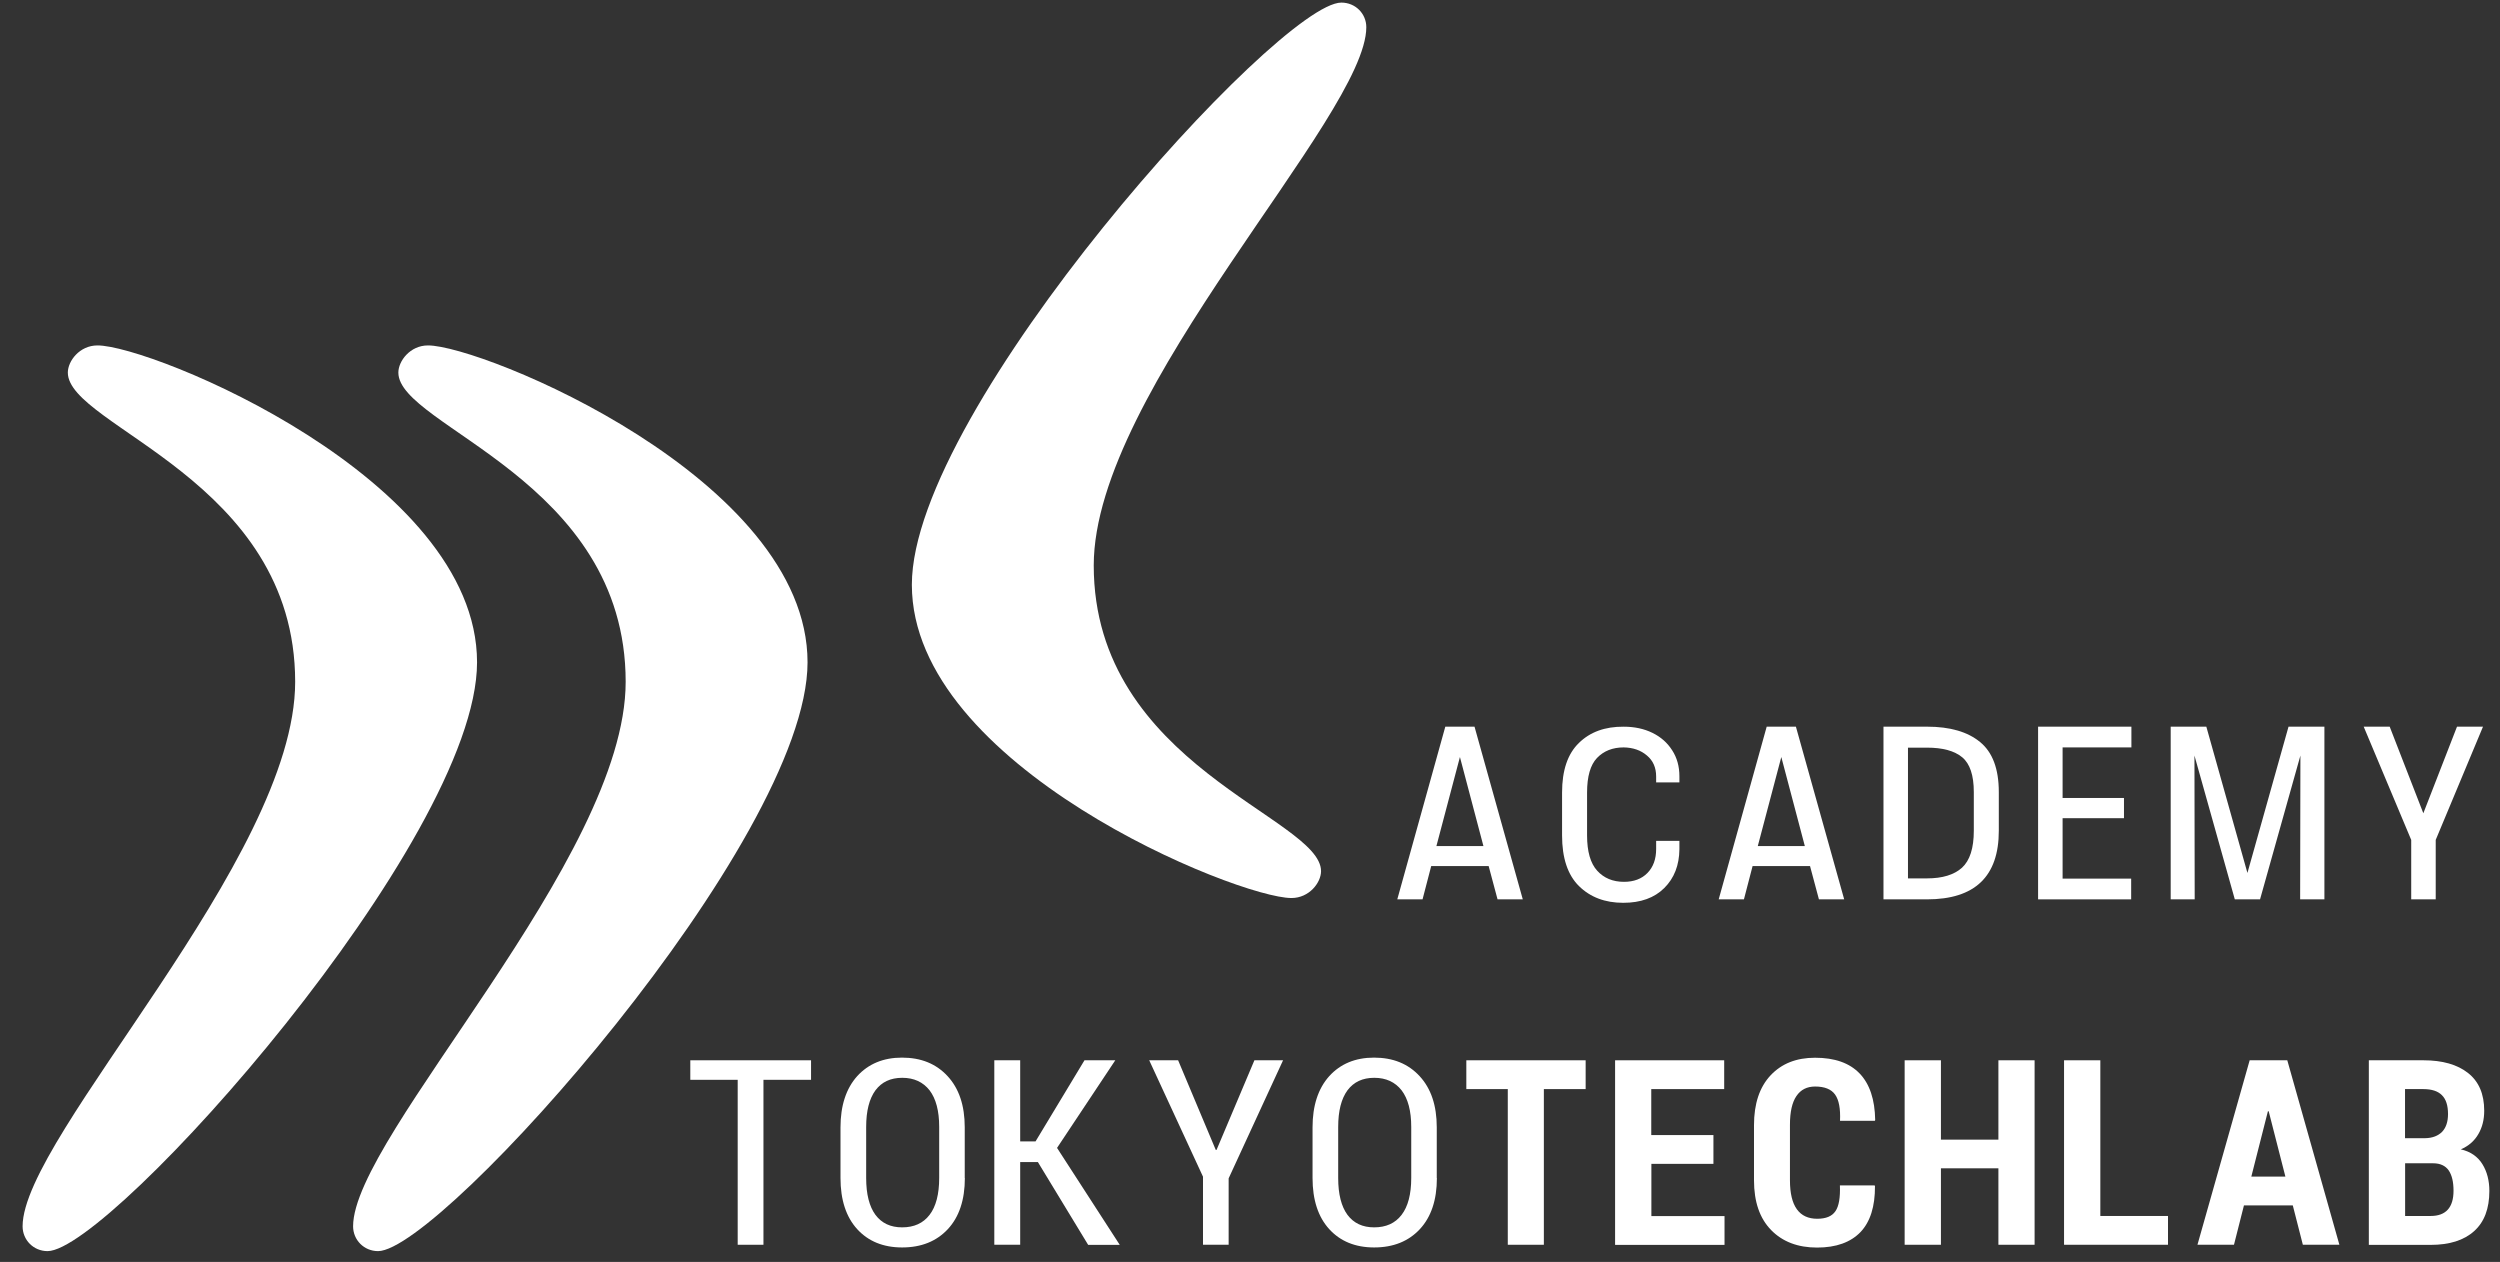 <svg width="105" height="53" viewBox="0 0 105 53" fill="none" xmlns="http://www.w3.org/2000/svg">
<rect x="0" y="0" width="105" height="53" fill="#333333" stroke="none"/>
<path d="M33.917 27.816C33.917 35.317 18.512 52.547 15.878 52.547C15.287 52.547 14.83 52.078 14.83 51.504C14.83 47.709 26.278 36.078 26.278 28.637C26.278 20.137 16.731 17.923 16.731 15.649C16.731 15.164 17.225 14.508 17.973 14.508C20.232 14.5 33.917 20.1 33.917 27.816Z" fill="white"/>
<path d="M38.298 24.559C38.298 17.137 53.703 0.109 56.337 0.109C56.928 0.109 57.385 0.574 57.385 1.141C57.385 4.893 45.937 16.392 45.937 23.748C45.937 32.151 55.484 34.341 55.484 36.589C55.484 37.068 54.99 37.717 54.242 37.717C51.983 37.717 38.298 32.188 38.298 24.559Z" fill="white"/>
<path d="M20.036 27.816C20.036 35.317 4.63 52.547 1.997 52.547C1.405 52.547 0.949 52.078 0.949 51.504C0.949 47.709 12.397 36.078 12.397 28.637C12.397 20.137 2.849 17.923 2.849 15.649C2.849 15.164 3.343 14.508 4.092 14.508C6.351 14.5 20.036 20.1 20.036 27.816Z" fill="white"/>
<path d="M34.064 45.352H32.065V52.28H30.983V45.352H28.993V44.532H34.064V45.352Z" fill="white"/>
<path d="M40.524 49.477C40.524 50.396 40.284 51.113 39.809 51.624C39.333 52.135 38.694 52.393 37.889 52.393C37.099 52.393 36.468 52.135 36.002 51.624C35.537 51.113 35.301 50.396 35.301 49.477V47.349C35.301 46.435 35.537 45.718 36.002 45.198C36.473 44.682 37.099 44.42 37.884 44.42C38.684 44.42 39.319 44.678 39.799 45.198C40.279 45.718 40.519 46.431 40.519 47.349V49.477H40.524ZM39.446 47.331C39.446 46.656 39.31 46.145 39.042 45.793C38.769 45.446 38.388 45.268 37.894 45.268C37.404 45.268 37.033 45.442 36.769 45.793C36.511 46.145 36.379 46.656 36.379 47.331V49.477C36.379 50.157 36.511 50.673 36.769 51.024C37.033 51.376 37.404 51.549 37.889 51.549C38.388 51.549 38.774 51.376 39.042 51.024C39.31 50.677 39.446 50.157 39.446 49.473V47.331Z" fill="white"/>
<path d="M43.591 48.807H42.848V52.28H41.761V44.532H42.848V47.94H43.492L45.548 44.532H46.842L44.396 48.212L47.03 52.285H45.703L43.591 48.807Z" fill="white"/>
<path d="M51.062 48.296H51.095L52.685 44.532H53.889L51.603 49.491V52.28H50.526V49.421L48.267 44.532H49.481L51.062 48.296Z" fill="white"/>
<path d="M60.349 49.477C60.349 50.396 60.109 51.113 59.634 51.624C59.159 52.135 58.519 52.393 57.714 52.393C56.924 52.393 56.294 52.135 55.828 51.624C55.362 51.113 55.127 50.396 55.127 49.477V47.349C55.127 46.435 55.362 45.718 55.828 45.198C56.298 44.682 56.924 44.42 57.709 44.42C58.509 44.42 59.144 44.678 59.624 45.198C60.104 45.718 60.344 46.431 60.344 47.349V49.477H60.349ZM59.272 47.331C59.272 46.656 59.135 46.145 58.867 45.793C58.594 45.446 58.213 45.268 57.719 45.268C57.23 45.268 56.858 45.442 56.594 45.793C56.336 46.145 56.204 46.656 56.204 47.331V49.477C56.204 50.157 56.336 50.673 56.594 51.024C56.858 51.376 57.23 51.549 57.714 51.549C58.213 51.549 58.599 51.376 58.867 51.024C59.135 50.677 59.272 50.157 59.272 49.473V47.331Z" fill="white"/>
<path d="M66.597 45.742H64.842V52.28H63.327V45.742H61.586V44.532H66.597V45.742Z" fill="white"/>
<path d="M71.969 48.882H69.358V51.076H72.43V52.285H67.834V44.532H72.416V45.742H69.353V47.673H71.964V48.882H71.969Z" fill="white"/>
<path d="M78.734 49.787L78.749 49.82C78.753 50.673 78.551 51.315 78.142 51.746C77.728 52.177 77.121 52.398 76.316 52.398C75.512 52.398 74.867 52.154 74.387 51.662C73.907 51.17 73.668 50.476 73.668 49.571V47.256C73.668 46.361 73.898 45.662 74.364 45.165C74.83 44.669 75.451 44.425 76.232 44.425C77.059 44.425 77.681 44.645 78.104 45.086C78.527 45.526 78.744 46.178 78.758 47.04L78.744 47.073H77.281C77.304 46.562 77.234 46.197 77.074 45.972C76.914 45.747 76.631 45.634 76.236 45.634C75.893 45.634 75.634 45.765 75.451 46.032C75.267 46.3 75.178 46.703 75.178 47.242V49.571C75.178 50.12 75.276 50.523 75.469 50.79C75.662 51.057 75.949 51.188 76.321 51.188C76.688 51.188 76.942 51.085 77.088 50.87C77.234 50.659 77.295 50.298 77.276 49.787H78.734Z" fill="white"/>
<path d="M85.453 52.28H83.933V49.069H81.519V52.28H79.995V44.532H81.519V47.865H83.933V44.532H85.453V52.28Z" fill="white"/>
<path d="M88.214 51.071H91.056V52.28H86.69V44.532H88.214V51.071Z" fill="white"/>
<path d="M96.297 50.626H94.246L93.827 52.28H92.293L94.486 44.532H96.066L98.254 52.28H96.72L96.297 50.626ZM94.556 49.416H95.986L95.285 46.674H95.252L94.556 49.416Z" fill="white"/>
<path d="M99.491 52.28V44.532H101.782C102.582 44.532 103.208 44.71 103.659 45.067C104.111 45.423 104.337 45.948 104.337 46.651C104.337 47.021 104.257 47.349 104.092 47.63C103.928 47.916 103.683 48.132 103.354 48.273C103.763 48.366 104.064 48.577 104.262 48.896C104.459 49.215 104.553 49.59 104.553 50.021C104.553 50.762 104.342 51.324 103.913 51.708C103.485 52.093 102.878 52.285 102.084 52.285H99.491V52.28ZM101.015 47.804H101.853C102.164 47.799 102.398 47.706 102.568 47.537C102.732 47.363 102.817 47.115 102.817 46.791C102.817 46.431 102.732 46.163 102.558 45.995C102.389 45.826 102.13 45.742 101.782 45.742H101.011V47.804H101.015ZM101.015 48.863V51.071H102.088C102.408 51.071 102.648 50.982 102.808 50.804C102.968 50.626 103.048 50.363 103.048 50.012C103.048 49.641 102.982 49.36 102.846 49.158C102.709 48.962 102.492 48.858 102.192 48.858H101.015V48.863Z" fill="white"/>
<path d="M62.523 36.374H60.111L59.747 37.773H58.686L60.703 30.52H61.93L63.957 37.773H62.897L62.523 36.374ZM62.304 35.535L61.317 31.795L60.329 35.535H62.304Z" fill="white"/>
<path d="M68.175 37.918C67.412 37.918 66.792 37.683 66.314 37.213C65.843 36.744 65.607 36.036 65.607 35.09V33.287C65.607 32.354 65.843 31.66 66.314 31.204C66.785 30.742 67.412 30.514 68.196 30.521C68.646 30.521 69.048 30.607 69.402 30.78C69.755 30.952 70.032 31.198 70.233 31.515C70.434 31.826 70.535 32.189 70.535 32.603V32.862H69.558V32.613C69.558 32.24 69.429 31.947 69.173 31.733C68.916 31.512 68.591 31.398 68.196 31.391C67.731 31.391 67.357 31.539 67.073 31.836C66.796 32.127 66.657 32.61 66.657 33.287V35.09C66.657 35.766 66.799 36.26 67.083 36.571C67.367 36.882 67.742 37.037 68.206 37.037C68.622 37.037 68.951 36.913 69.194 36.664C69.436 36.416 69.558 36.081 69.558 35.659V35.317H70.535V35.67C70.528 36.34 70.317 36.882 69.901 37.296C69.485 37.711 68.91 37.918 68.175 37.918Z" fill="white"/>
<path d="M76.021 36.374H73.609L73.245 37.773H72.185L74.201 30.52H75.428L77.456 37.773H76.395L76.021 36.374ZM75.803 35.535L74.815 31.795L73.827 35.535H75.803Z" fill="white"/>
<path d="M83.95 34.892C83.95 36.812 82.945 37.773 80.935 37.773H79.106V30.52H80.935C81.899 30.52 82.64 30.735 83.16 31.163C83.687 31.591 83.95 32.292 83.95 33.266V34.892ZM82.9 33.266C82.9 32.561 82.737 32.075 82.412 31.805C82.086 31.536 81.594 31.401 80.935 31.401H80.135V36.892H80.935C81.58 36.892 82.069 36.743 82.401 36.447C82.734 36.143 82.9 35.625 82.9 34.892V33.266Z" fill="white"/>
<path d="M86.629 31.391V33.515H89.207V34.364H86.629V36.902H89.509V37.773H85.6V30.52H89.519V31.391H86.629Z" fill="white"/>
<path d="M97.625 30.52V37.773H96.606L96.617 31.733L94.922 37.773H93.862L92.167 31.733L92.177 37.773H91.169V30.52H92.666L94.392 36.664L96.118 30.52H97.625Z" fill="white"/>
<path d="M102.3 35.276V37.773H101.271V35.276L99.275 30.52H100.367L101.78 34.157L103.194 30.52H104.286L102.3 35.276Z" fill="white"/>
</svg>
